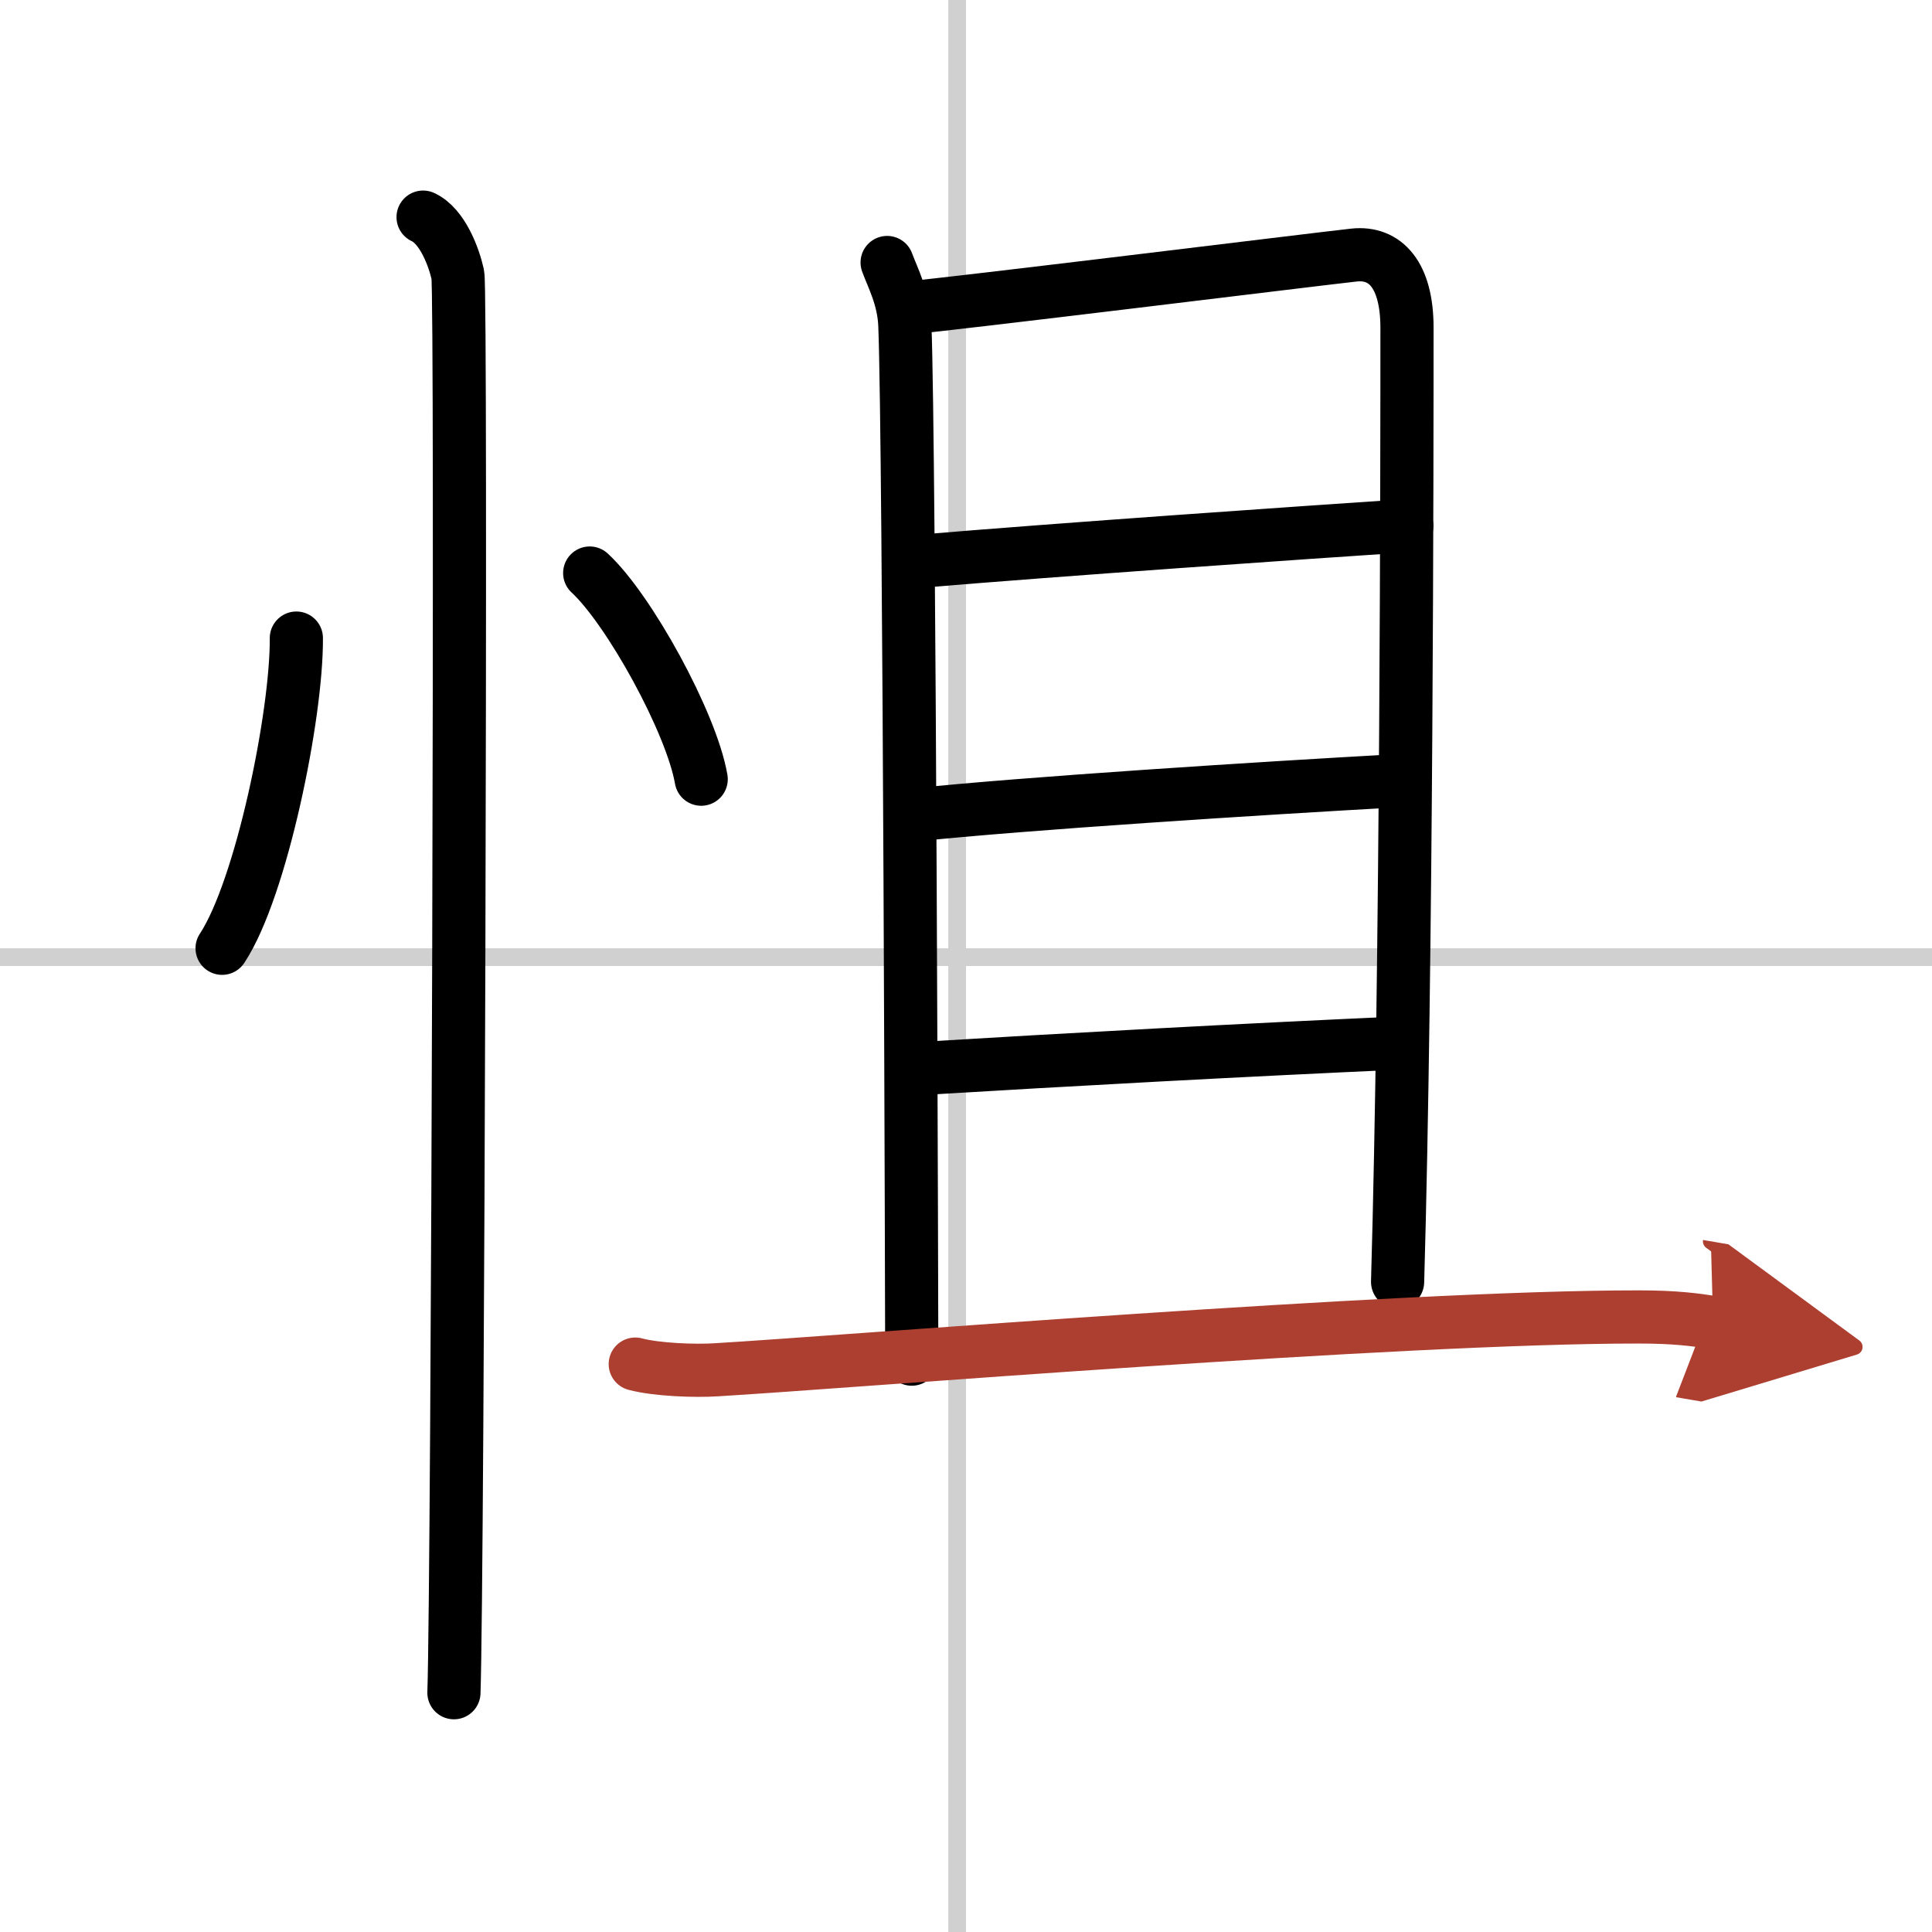<svg width="400" height="400" viewBox="0 0 109 109" xmlns="http://www.w3.org/2000/svg"><defs><marker id="a" markerWidth="4" orient="auto" refX="1" refY="5" viewBox="0 0 10 10"><polyline points="0 0 10 5 0 10 1 5" fill="#ad3f31" stroke="#ad3f31"/></marker></defs><g fill="none" stroke="#000" stroke-linecap="round" stroke-linejoin="round" stroke-width="3"><rect width="100%" height="100%" fill="#fff" stroke="#fff"/><line x1="54" x2="54" y2="109" stroke="#d0d0d0" stroke-width="1"/><line x2="109" y1="54" y2="54" stroke="#d0d0d0" stroke-width="1"/><path d="m16.72 36c0.03 4.31-1.97 14.14-4.19 17.5"/><path d="m33.27 32.33c2.22 2.05 5.74 8.44 6.29 11.63"/><path d="m23.87 12.25c1.09 0.5 1.74 2.25 1.96 3.25s0 73.75-0.22 80"/><path d="m50.05 14.81c0.32 0.87 0.94 2.01 1 3.54 0.27 6.78 0.39 57.56 0.39 58.33"/><path d="m51.23 17.37c2.31-0.19 23.06-2.75 25.16-2.98 1.76-0.19 2.99 1.11 2.99 4.1 0 6.67-0.01 35.76-0.53 53.83"/><path d="m51.72 31.68c8.03-0.68 22.06-1.65 27.65-2.02"/><path d="m51.58 45.98c6.13-0.65 19.64-1.51 27.2-1.93"/><path d="m51.49 60.31c9.26-0.56 18.51-1.06 27.61-1.47"/><path d="m35.84 76.96c1.19 0.32 3.39 0.4 4.58 0.32 7.42-0.44 38.53-2.99 52.05-2.98 1.99 0 3.19 0.15 4.18 0.32" marker-end="url(#a)" stroke="#ad3f31"/></g></svg>
